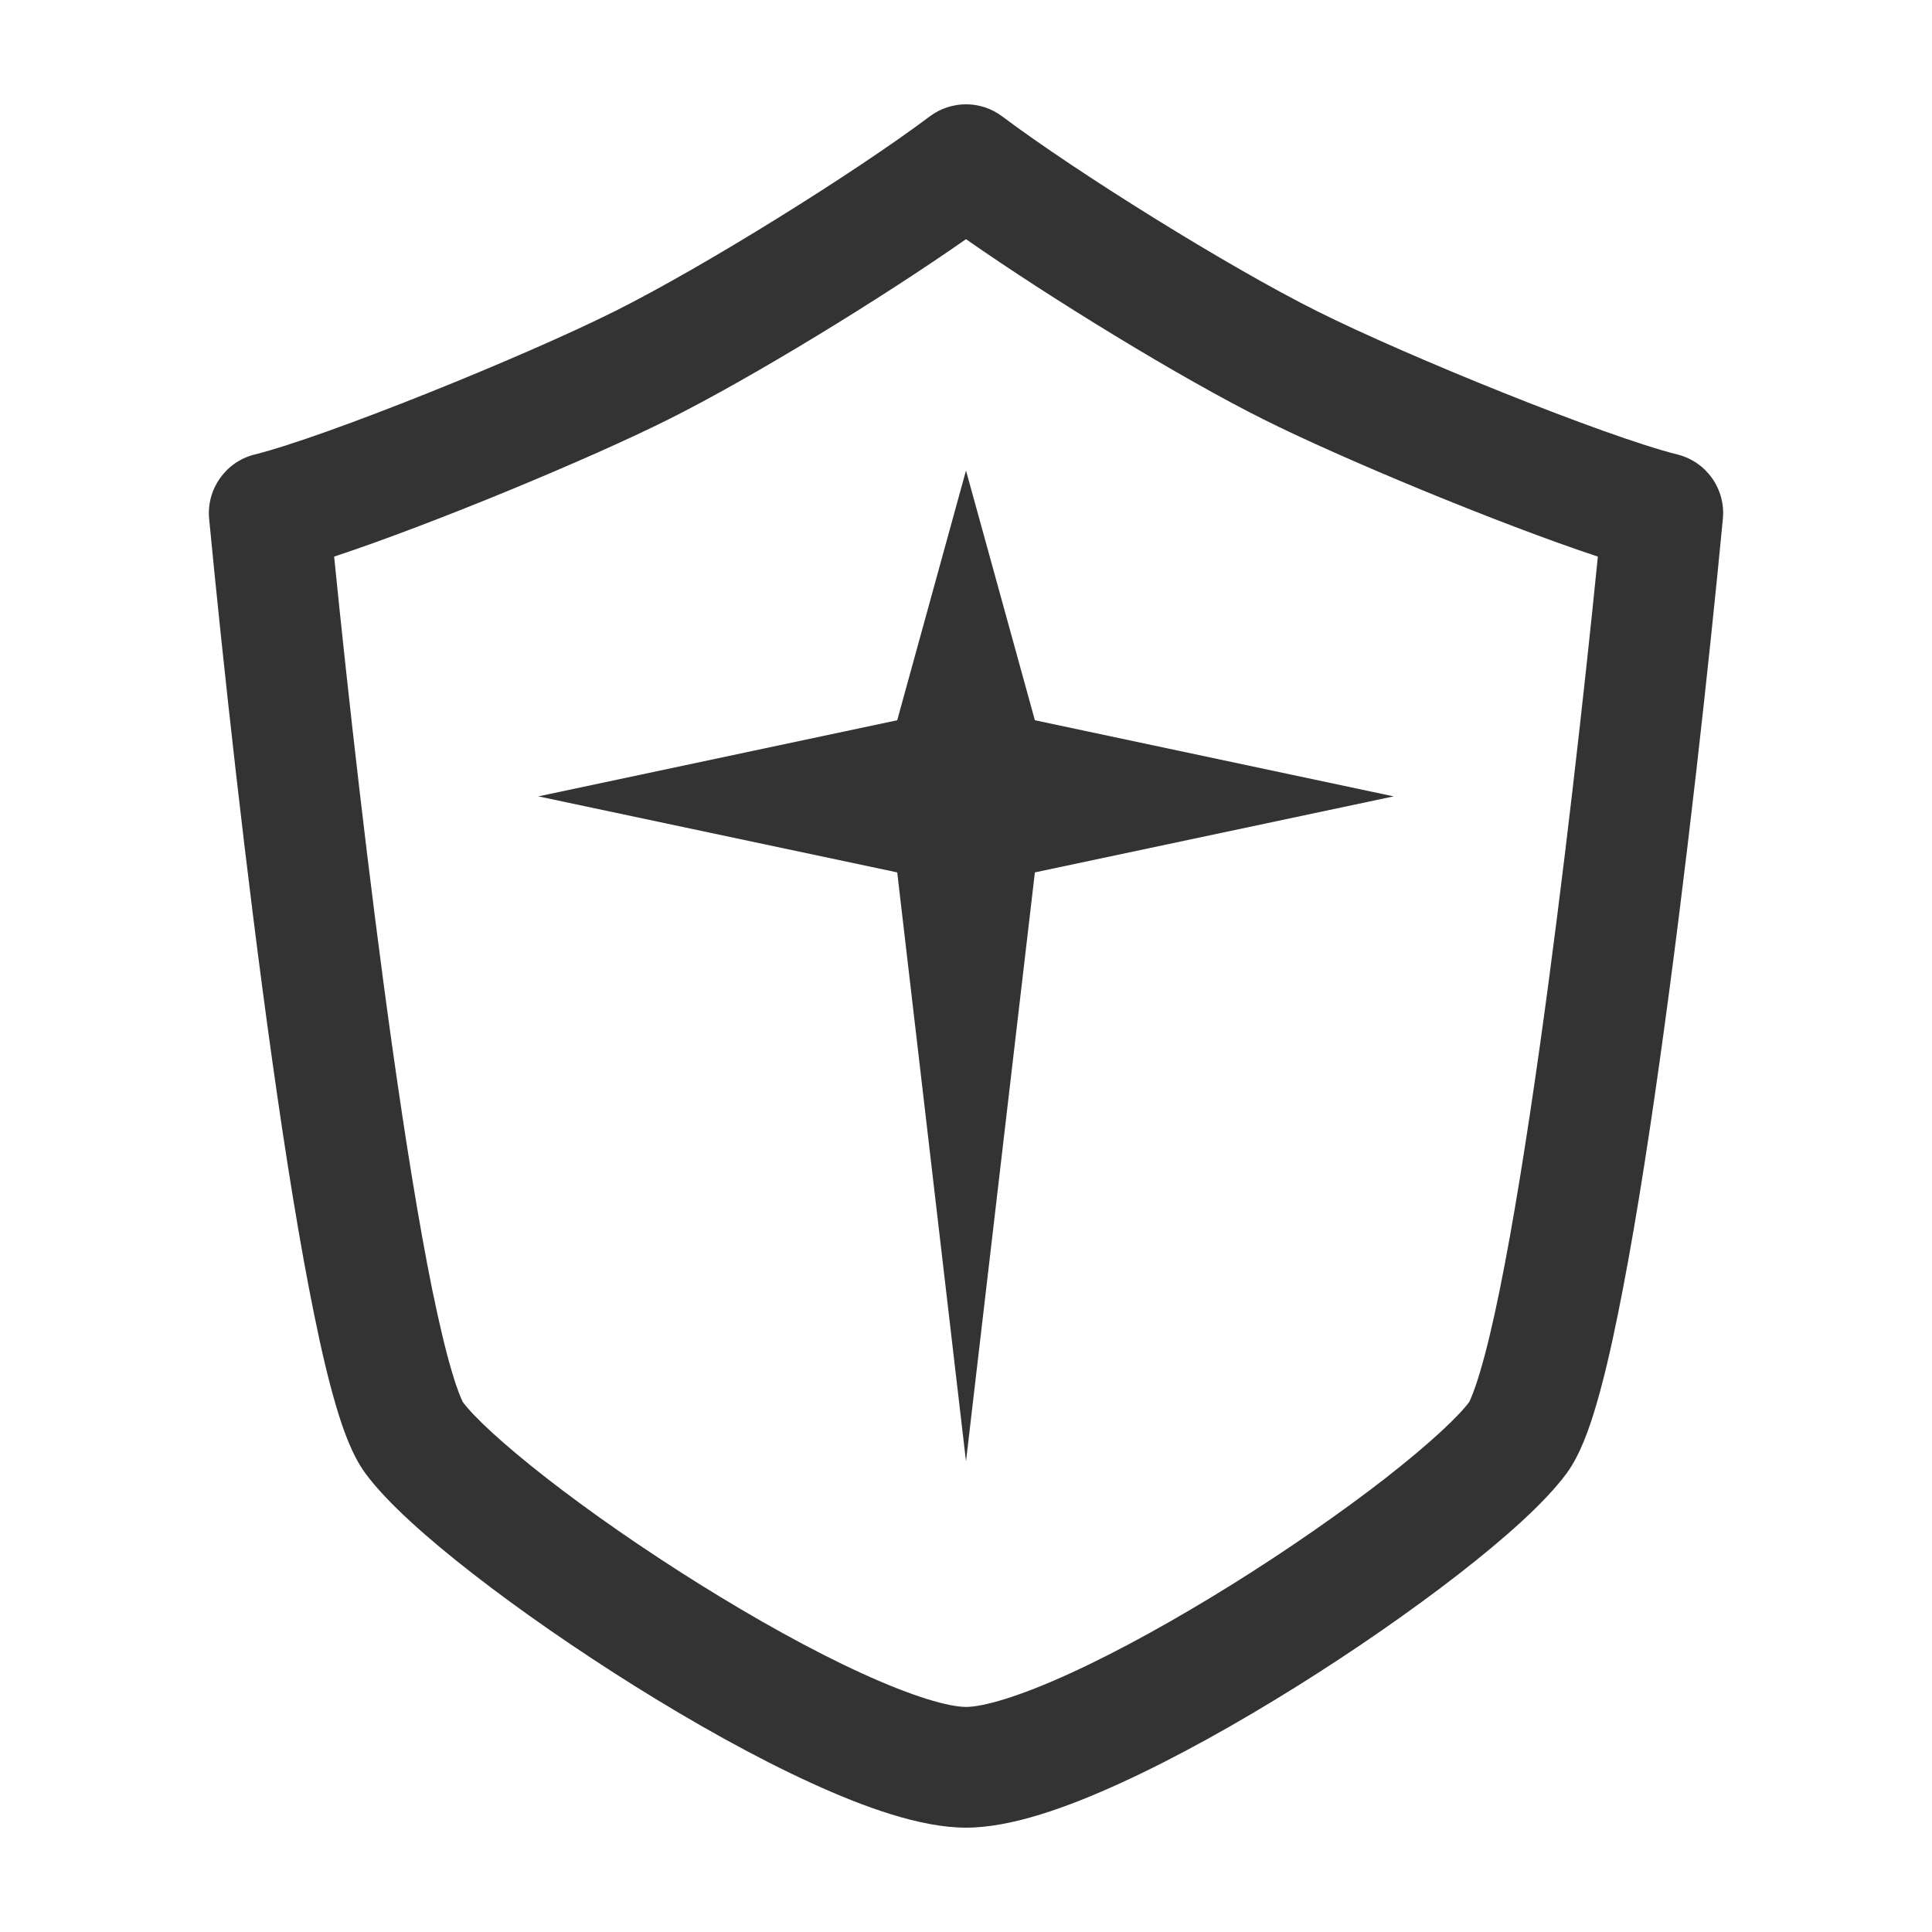 <svg width="20" height="20" viewBox="0 0 20 20" fill="none" xmlns="http://www.w3.org/2000/svg">
<path fill-rule="evenodd" clip-rule="evenodd" d="M9.625 1.205C9.847 1.038 10.153 1.038 10.375 1.205C11.148 1.785 12.709 2.759 13.636 3.222C14.579 3.694 16.626 4.521 17.365 4.705C17.665 4.78 17.865 5.063 17.835 5.371C17.697 6.819 17.455 9.039 17.18 10.991C17.043 11.966 16.896 12.883 16.748 13.607C16.675 13.969 16.599 14.292 16.521 14.555C16.451 14.792 16.357 15.061 16.219 15.25C15.995 15.555 15.572 15.928 15.104 16.292C14.618 16.67 14.028 17.08 13.42 17.46C12.813 17.839 12.177 18.195 11.601 18.458C11.055 18.708 10.47 18.92 10 18.92C9.531 18.92 8.945 18.708 8.399 18.458C7.823 18.195 7.188 17.839 6.581 17.46C5.973 17.08 5.382 16.67 4.896 16.292C4.428 15.928 4.005 15.555 3.781 15.25C3.643 15.061 3.549 14.792 3.479 14.555C3.401 14.292 3.325 13.969 3.252 13.607C3.104 12.883 2.957 11.966 2.82 10.991C2.545 9.039 2.304 6.819 2.165 5.371C2.136 5.063 2.336 4.78 2.636 4.705C3.374 4.521 5.421 3.694 6.364 3.222C7.291 2.759 8.853 1.784 9.625 1.205ZM10 2.476C9.119 3.092 7.785 3.909 6.923 4.34C6.104 4.75 4.477 5.425 3.459 5.762C3.601 7.178 3.817 9.105 4.058 10.817C4.194 11.782 4.336 12.67 4.476 13.358C4.547 13.702 4.614 13.986 4.678 14.2C4.738 14.403 4.779 14.489 4.788 14.507C4.789 14.51 4.79 14.511 4.789 14.511C4.9 14.662 5.198 14.943 5.664 15.306C6.111 15.654 6.666 16.04 7.243 16.4C7.82 16.76 8.407 17.087 8.919 17.321C9.46 17.569 9.827 17.67 10 17.67C10.174 17.67 10.54 17.569 11.081 17.321C11.593 17.087 12.18 16.76 12.758 16.4C13.334 16.04 13.889 15.654 14.337 15.306C14.802 14.943 15.1 14.662 15.211 14.511C15.21 14.511 15.211 14.51 15.212 14.507C15.221 14.489 15.262 14.403 15.322 14.2C15.386 13.986 15.454 13.702 15.524 13.358C15.664 12.67 15.806 11.782 15.942 10.817C16.183 9.105 16.399 7.178 16.541 5.762C15.523 5.425 13.896 4.75 13.077 4.34C12.215 3.909 10.882 3.092 10 2.476Z" fill="#333333"/>
<path d="M9.288 9.031L5.573 8.244L9.288 7.456L10 4.871L10.713 7.456L14.427 8.244L10.713 9.031L10 15.128L9.288 9.031Z" fill="#333333"/>
</svg>
